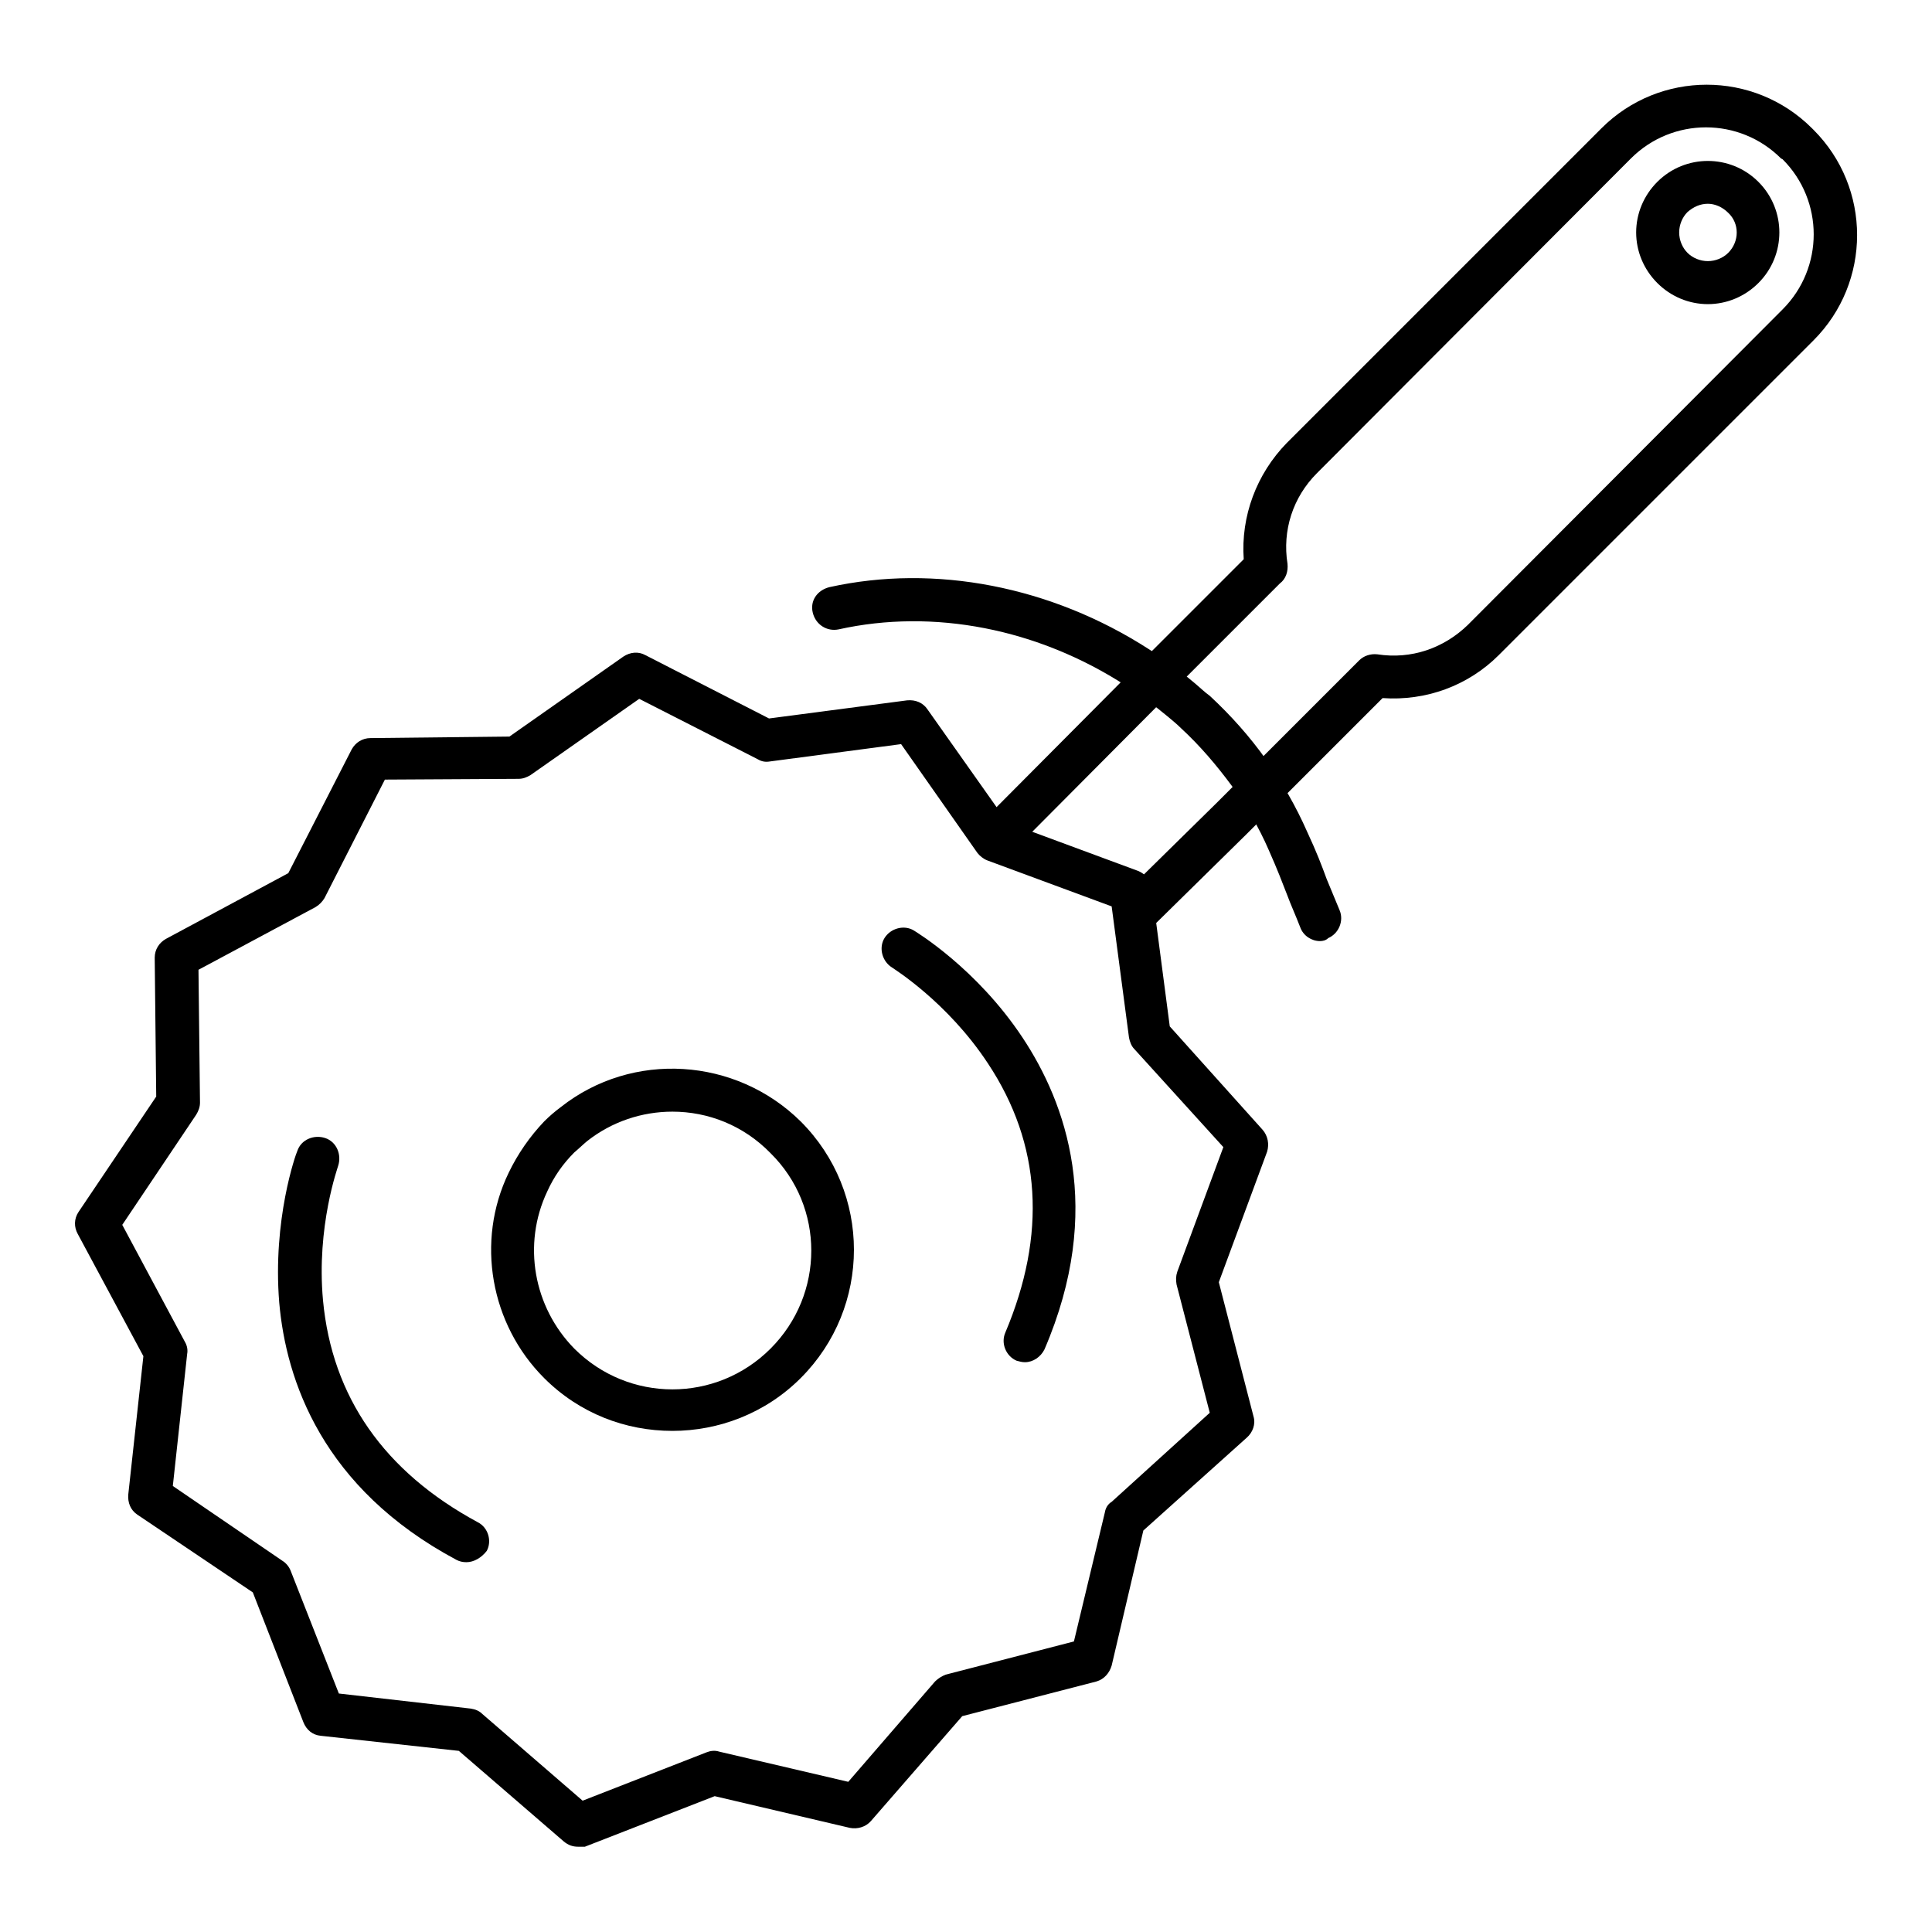 <?xml version="1.0" encoding="utf-8"?>
<!-- Svg Vector Icons : http://www.onlinewebfonts.com/icon -->
<!DOCTYPE svg PUBLIC "-//W3C//DTD SVG 1.1//EN" "http://www.w3.org/Graphics/SVG/1.1/DTD/svg11.dtd">
<svg version="1.1" xmlns="http://www.w3.org/2000/svg" xmlns:xlink="http://www.w3.org/1999/xlink" x="0px" y="0px" viewBox="0 0 256 256" enable-background="new 0 0 256 256" xml:space="preserve">
<g> <path fill="#000000" d="M89.1,189.6c-6.2,0-12.3-2.3-17-7c-7.1-7.1-9.1-18.1-4.7-27.2c1.2-2.5,2.8-4.8,4.7-6.8 c0.7-0.7,1.4-1.3,2.2-1.9c9.5-7.5,23.2-6.6,31.8,1.9c9.4,9.4,9.4,24.6,0,34C101.4,187.3,95.2,189.6,89.1,189.6z M89.1,147.3 c-4,0-8,1.3-11.3,3.9c-0.6,0.5-1.1,1-1.7,1.5c-1.5,1.5-2.7,3.2-3.6,5.2c-3.3,7-1.8,15.3,3.6,20.8c3.6,3.6,8.3,5.4,13,5.4 c4.7,0,9.4-1.8,13-5.4c7.2-7.2,7.2-18.8,0-25.9C98.5,149.1,93.8,147.3,89.1,147.3z M151.1,123.2c-0.7,0-1.5-0.3-2-0.9 c-1.1-1.1-1.1-2.9,0-4l12-11.8l19-19c0.6-0.6,1.5-0.9,2.4-0.8c4.5,0.7,8.8-0.8,12-3.9L236.2,41c5.5-5.5,5.5-14.4,0-19.9L236,21 c-5.5-5.5-14.4-5.5-19.9,0l-41.6,41.7c-3.2,3.2-4.6,7.6-3.9,12c0.1,1-0.2,2-1,2.6l-15.2,15.2l-18.5,18.6c-1.1,1.1-2.9,1.1-4,0 c-1.1-1.1-1.1-2.9,0-4l18.5-18.6l14.4-14.4c-0.4-5.7,1.7-11.3,5.7-15.4L212.2,17c7.7-7.7,20.2-7.7,27.9,0l0.2,0.2 c7.7,7.7,7.7,20.2,0,27.9l-41.7,41.7c-4.1,4.1-9.7,6.1-15.4,5.7l-18.1,18.1l-12,11.8C152.6,122.9,151.8,123.2,151.1,123.2 L151.1,123.2z"/> <path fill="#000000" d="M174.9,124.7c-1.1,0-2.2-0.7-2.6-1.8c-0.7-1.8-1.3-3.1-1.7-4.2c-0.7-1.8-1.3-3.4-2.5-6.1 c-1.3-3-3-5.9-4.9-8.5c-2-2.7-4.2-5.3-6.7-7.6c-0.5-0.5-1.1-1-1.7-1.5c-1.8-1.5-3.7-2.9-5.7-4.2c-11.6-7.5-25.4-10.2-38-7.4 c-1.5,0.3-3-0.6-3.4-2.2s0.6-3,2.2-3.4c14-3.1,29.4-0.1,42.3,8.2c2.2,1.4,4.2,2.9,6.2,4.6c0.6,0.5,1.2,1.1,1.9,1.6 c2.8,2.6,5.3,5.4,7.5,8.5c2.1,3,3.9,6.1,5.4,9.5c1.3,2.8,1.9,4.4,2.6,6.3c0.5,1.2,1,2.4,1.7,4.1c0.6,1.4-0.1,3.1-1.5,3.7 C175.7,124.6,175.3,124.7,174.9,124.7L174.9,124.7z M226.3,40.3c-2.5,0-4.9-1-6.7-2.8c-1.8-1.8-2.8-4.2-2.8-6.7 c0-2.5,1-4.9,2.8-6.7c3.7-3.7,9.7-3.7,13.4,0c3.7,3.7,3.7,9.7,0,13.4C231.2,39.3,228.8,40.3,226.3,40.3z M226.3,27 c-1,0-1.9,0.4-2.7,1.1c-0.7,0.7-1.1,1.7-1.1,2.7c0,1,0.4,2,1.1,2.7c0.7,0.7,1.7,1.1,2.7,1.1c1,0,2-0.4,2.7-1.1 c1.5-1.5,1.5-3.9,0-5.3C228.2,27.4,227.2,27,226.3,27z M76.6,244.7c-0.7,0-1.3-0.2-1.9-0.7L60.8,232l-18.3-2 c-1.1-0.1-1.9-0.8-2.3-1.8L33.5,211l-15.3-10.3c-0.9-0.6-1.3-1.6-1.2-2.7l2-18.3l-8.7-16.2c-0.5-0.9-0.5-2,0.1-2.9l10.3-15.3 l-0.2-18.4c0-1.1,0.6-2,1.5-2.5l16.2-8.7l8.4-16.4c0.5-0.9,1.4-1.5,2.5-1.5l18.4-0.2l15.1-10.6c0.9-0.6,2-0.7,2.9-0.2l16.4,8.4 l18.3-2.4c1.1-0.1,2.1,0.3,2.7,1.2l10.6,15l17.3,6.4c1,0.4,1.7,1.3,1.8,2.3l2.4,18.3l12.3,13.7c0.7,0.8,0.9,1.9,0.6,2.9l-6.4,17.3 l4.6,17.8c0.3,1-0.1,2.1-0.9,2.8l-13.7,12.3l-4.2,17.9c-0.3,1-1,1.8-2,2.1l-17.8,4.6l-12.1,13.9c-0.7,0.8-1.8,1.1-2.8,0.9 l-17.9-4.2l-17.2,6.7C77.3,244.7,76.9,244.7,76.6,244.7z M44.9,224.4l17.5,2c0.6,0.1,1.1,0.3,1.5,0.7l13.3,11.5l16.4-6.4 c0.5-0.2,1.1-0.3,1.7-0.1l17.1,4l11.5-13.3c0.4-0.4,0.9-0.7,1.4-0.9l17-4.4l4.1-17.1c0.1-0.6,0.4-1.1,0.9-1.4l13-11.8l-4.4-17 c-0.1-0.6-0.1-1.1,0.1-1.7l6.1-16.5L150.3,139c-0.4-0.4-0.6-1-0.7-1.5l-2.3-17.4l-16.5-6.1c-0.5-0.2-1-0.6-1.3-1l-10.1-14.4 l-17.4,2.3c-0.6,0.1-1.1,0-1.6-0.3l-15.7-8l-14.4,10.1c-0.5,0.3-1,0.5-1.6,0.5L51,103.3L43,119c-0.3,0.5-0.7,0.9-1.2,1.2l-15.5,8.3 l0.2,17.6c0,0.6-0.2,1.1-0.5,1.6l-9.8,14.6l8.3,15.5c0.3,0.5,0.4,1.1,0.3,1.6l-1.9,17.5l14.5,9.9c0.5,0.3,0.9,0.8,1.1,1.3 L44.9,224.4L44.9,224.4z"/> <path fill="#000000" d="M61.8,207c-0.5,0-0.9-0.1-1.3-0.3c-17.8-9.5-22.6-23.8-23.5-34.1c-0.9-11,2.2-19.7,2.4-20.1 c0.5-1.5,2.2-2.2,3.7-1.7c1.5,0.5,2.2,2.2,1.7,3.7c0,0.1-2.9,8-2,17.8c1.2,12.8,8.1,22.7,20.5,29.4c1.4,0.7,1.9,2.5,1.2,3.8 C63.8,206.4,62.8,207,61.8,207z M135.8,180.5c-0.4,0-0.7-0.1-1.1-0.2c-1.4-0.6-2.1-2.3-1.5-3.7c5.5-13,4.8-25-2.3-35.7 c-5.4-8.2-12.6-12.6-12.7-12.7c-1.3-0.8-1.8-2.6-1-3.9c0.8-1.3,2.6-1.8,3.9-1c0.3,0.2,8.3,5,14.4,14.2c5.7,8.6,10.9,22.7,2.9,41.3 C137.9,179.8,136.9,180.5,135.8,180.5z"/></g>
</svg>